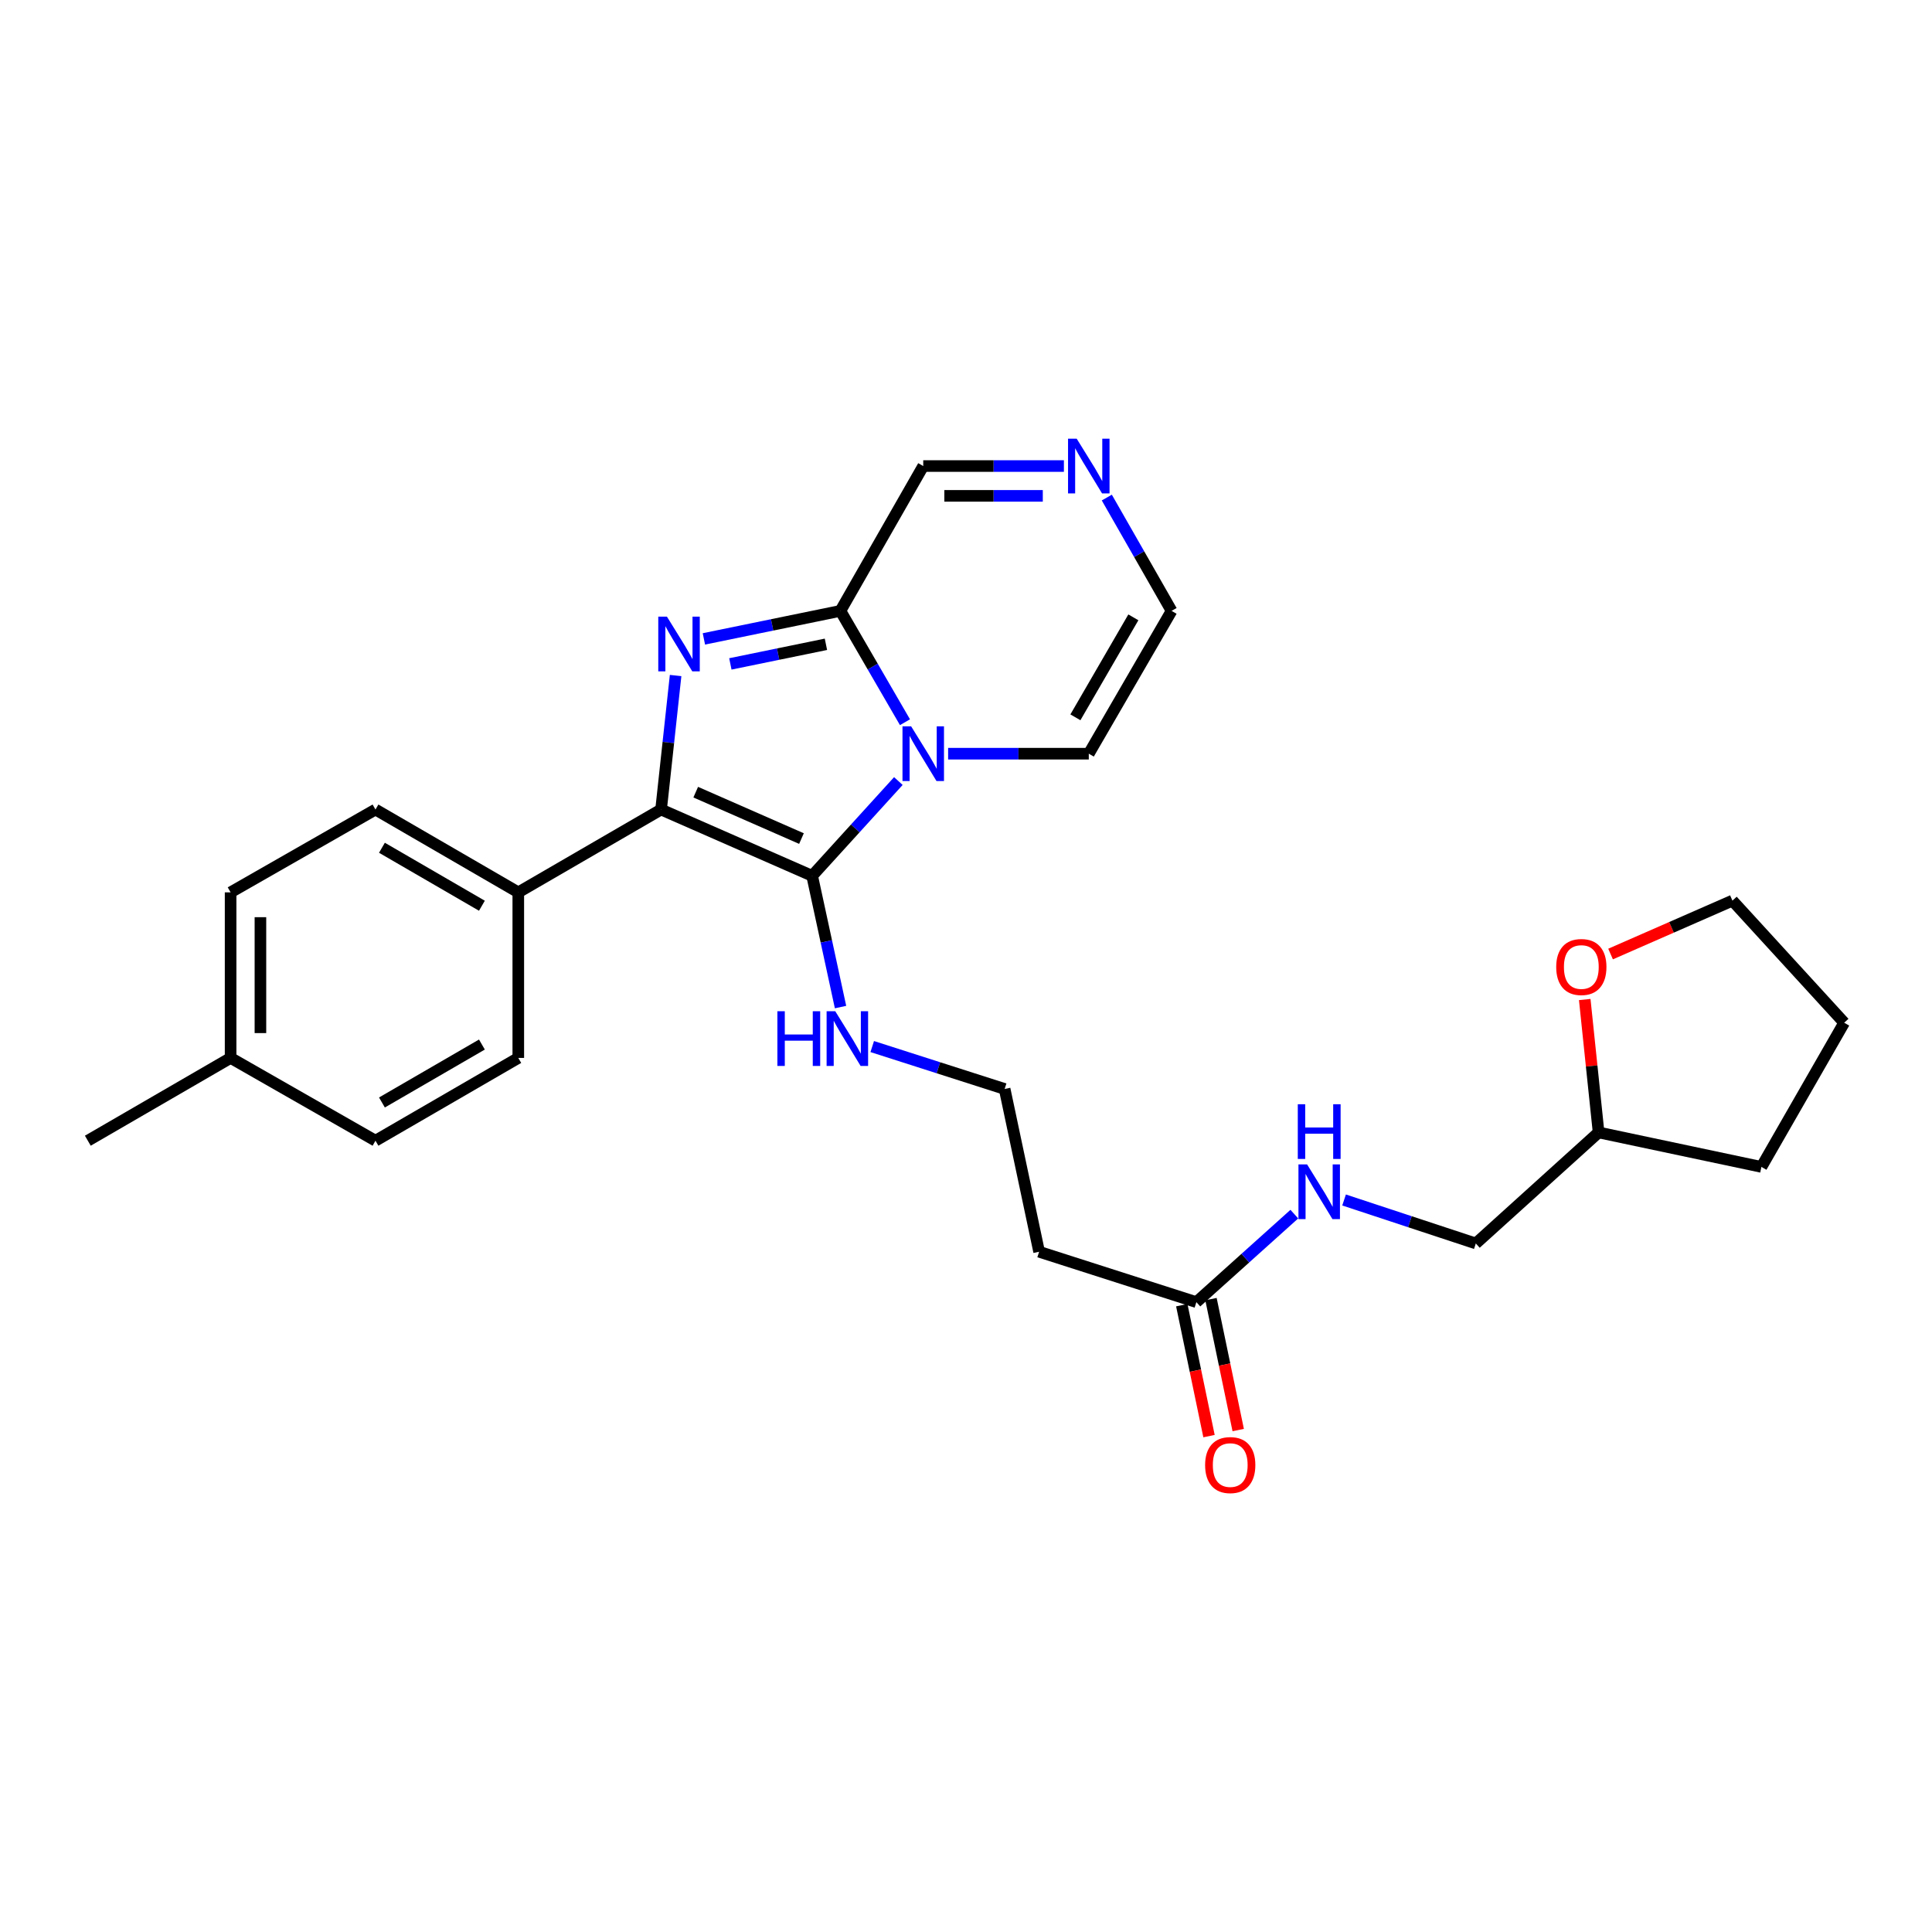 <?xml version='1.0' encoding='iso-8859-1'?>
<svg version='1.1' baseProfile='full'
              xmlns='http://www.w3.org/2000/svg'
                      xmlns:rdkit='http://www.rdkit.org/xml'
                      xmlns:xlink='http://www.w3.org/1999/xlink'
                  xml:space='preserve'
width='1000px' height='1000px' viewBox='0 0 1000 1000'>
<!-- END OF HEADER -->
<rect style='opacity:1.0;fill:#FFFFFF;stroke:none' width='1000' height='1000' x='0' y='0'> </rect>
<path class='bond-0' d='M 464.99,404.268 L 442.678,428.796' style='fill:none;fill-rule:evenodd;stroke:#0000FF;stroke-width:6px;stroke-linecap:butt;stroke-linejoin:miter;stroke-opacity:1' />
<path class='bond-0' d='M 442.678,428.796 L 420.366,453.324' style='fill:none;fill-rule:evenodd;stroke:#000000;stroke-width:6px;stroke-linecap:butt;stroke-linejoin:miter;stroke-opacity:1' />
<path class='bond-3' d='M 468.415,373.817 L 451.706,345.004' style='fill:none;fill-rule:evenodd;stroke:#0000FF;stroke-width:6px;stroke-linecap:butt;stroke-linejoin:miter;stroke-opacity:1' />
<path class='bond-3' d='M 451.706,345.004 L 434.996,316.191' style='fill:none;fill-rule:evenodd;stroke:#000000;stroke-width:6px;stroke-linecap:butt;stroke-linejoin:miter;stroke-opacity:1' />
<path class='bond-6' d='M 490.748,390.113 L 527.151,390.113' style='fill:none;fill-rule:evenodd;stroke:#0000FF;stroke-width:6px;stroke-linecap:butt;stroke-linejoin:miter;stroke-opacity:1' />
<path class='bond-6' d='M 527.151,390.113 L 563.554,390.113' style='fill:none;fill-rule:evenodd;stroke:#000000;stroke-width:6px;stroke-linecap:butt;stroke-linejoin:miter;stroke-opacity:1' />
<path class='bond-2' d='M 420.366,453.324 L 342.173,419.013' style='fill:none;fill-rule:evenodd;stroke:#000000;stroke-width:6px;stroke-linecap:butt;stroke-linejoin:miter;stroke-opacity:1' />
<path class='bond-2' d='M 414.84,434.042 L 360.105,410.024' style='fill:none;fill-rule:evenodd;stroke:#000000;stroke-width:6px;stroke-linecap:butt;stroke-linejoin:miter;stroke-opacity:1' />
<path class='bond-9' d='M 420.366,453.324 L 427.713,487.291' style='fill:none;fill-rule:evenodd;stroke:#000000;stroke-width:6px;stroke-linecap:butt;stroke-linejoin:miter;stroke-opacity:1' />
<path class='bond-9' d='M 427.713,487.291 L 435.061,521.257' style='fill:none;fill-rule:evenodd;stroke:#0000FF;stroke-width:6px;stroke-linecap:butt;stroke-linejoin:miter;stroke-opacity:1' />
<path class='bond-1' d='M 364.333,330.692 L 399.664,323.441' style='fill:none;fill-rule:evenodd;stroke:#0000FF;stroke-width:6px;stroke-linecap:butt;stroke-linejoin:miter;stroke-opacity:1' />
<path class='bond-1' d='M 399.664,323.441 L 434.996,316.191' style='fill:none;fill-rule:evenodd;stroke:#000000;stroke-width:6px;stroke-linecap:butt;stroke-linejoin:miter;stroke-opacity:1' />
<path class='bond-1' d='M 378.035,343.638 L 402.768,338.562' style='fill:none;fill-rule:evenodd;stroke:#0000FF;stroke-width:6px;stroke-linecap:butt;stroke-linejoin:miter;stroke-opacity:1' />
<path class='bond-1' d='M 402.768,338.562 L 427.5,333.487' style='fill:none;fill-rule:evenodd;stroke:#000000;stroke-width:6px;stroke-linecap:butt;stroke-linejoin:miter;stroke-opacity:1' />
<path class='bond-28' d='M 349.692,349.648 L 345.933,384.33' style='fill:none;fill-rule:evenodd;stroke:#0000FF;stroke-width:6px;stroke-linecap:butt;stroke-linejoin:miter;stroke-opacity:1' />
<path class='bond-28' d='M 345.933,384.33 L 342.173,419.013' style='fill:none;fill-rule:evenodd;stroke:#000000;stroke-width:6px;stroke-linecap:butt;stroke-linejoin:miter;stroke-opacity:1' />
<path class='bond-5' d='M 342.173,419.013 L 268.268,461.883' style='fill:none;fill-rule:evenodd;stroke:#000000;stroke-width:6px;stroke-linecap:butt;stroke-linejoin:miter;stroke-opacity:1' />
<path class='bond-8' d='M 434.996,316.191 L 477.866,241.222' style='fill:none;fill-rule:evenodd;stroke:#000000;stroke-width:6px;stroke-linecap:butt;stroke-linejoin:miter;stroke-opacity:1' />
<path class='bond-4' d='M 572.882,257.541 L 589.645,286.866' style='fill:none;fill-rule:evenodd;stroke:#0000FF;stroke-width:6px;stroke-linecap:butt;stroke-linejoin:miter;stroke-opacity:1' />
<path class='bond-4' d='M 589.645,286.866 L 606.407,316.191' style='fill:none;fill-rule:evenodd;stroke:#000000;stroke-width:6px;stroke-linecap:butt;stroke-linejoin:miter;stroke-opacity:1' />
<path class='bond-27' d='M 550.672,241.222 L 514.269,241.222' style='fill:none;fill-rule:evenodd;stroke:#0000FF;stroke-width:6px;stroke-linecap:butt;stroke-linejoin:miter;stroke-opacity:1' />
<path class='bond-27' d='M 514.269,241.222 L 477.866,241.222' style='fill:none;fill-rule:evenodd;stroke:#000000;stroke-width:6px;stroke-linecap:butt;stroke-linejoin:miter;stroke-opacity:1' />
<path class='bond-27' d='M 539.751,256.658 L 514.269,256.658' style='fill:none;fill-rule:evenodd;stroke:#0000FF;stroke-width:6px;stroke-linecap:butt;stroke-linejoin:miter;stroke-opacity:1' />
<path class='bond-27' d='M 514.269,256.658 L 488.787,256.658' style='fill:none;fill-rule:evenodd;stroke:#000000;stroke-width:6px;stroke-linecap:butt;stroke-linejoin:miter;stroke-opacity:1' />
<path class='bond-15' d='M 268.268,461.883 L 194.346,419.013' style='fill:none;fill-rule:evenodd;stroke:#000000;stroke-width:6px;stroke-linecap:butt;stroke-linejoin:miter;stroke-opacity:1' />
<path class='bond-15' d='M 249.436,468.806 L 197.69,438.797' style='fill:none;fill-rule:evenodd;stroke:#000000;stroke-width:6px;stroke-linecap:butt;stroke-linejoin:miter;stroke-opacity:1' />
<path class='bond-16' d='M 268.268,461.883 L 268.268,547.58' style='fill:none;fill-rule:evenodd;stroke:#000000;stroke-width:6px;stroke-linecap:butt;stroke-linejoin:miter;stroke-opacity:1' />
<path class='bond-10' d='M 563.554,390.113 L 606.407,316.191' style='fill:none;fill-rule:evenodd;stroke:#000000;stroke-width:6px;stroke-linecap:butt;stroke-linejoin:miter;stroke-opacity:1' />
<path class='bond-10' d='M 556.628,371.283 L 586.625,319.537' style='fill:none;fill-rule:evenodd;stroke:#000000;stroke-width:6px;stroke-linecap:butt;stroke-linejoin:miter;stroke-opacity:1' />
<path class='bond-7' d='M 619.245,673.985 L 537.844,647.906' style='fill:none;fill-rule:evenodd;stroke:#000000;stroke-width:6px;stroke-linecap:butt;stroke-linejoin:miter;stroke-opacity:1' />
<path class='bond-11' d='M 619.245,673.985 L 644.592,651.209' style='fill:none;fill-rule:evenodd;stroke:#000000;stroke-width:6px;stroke-linecap:butt;stroke-linejoin:miter;stroke-opacity:1' />
<path class='bond-11' d='M 644.592,651.209 L 669.94,628.433' style='fill:none;fill-rule:evenodd;stroke:#0000FF;stroke-width:6px;stroke-linecap:butt;stroke-linejoin:miter;stroke-opacity:1' />
<path class='bond-13' d='M 611.688,675.557 L 618.736,709.445' style='fill:none;fill-rule:evenodd;stroke:#000000;stroke-width:6px;stroke-linecap:butt;stroke-linejoin:miter;stroke-opacity:1' />
<path class='bond-13' d='M 618.736,709.445 L 625.783,743.333' style='fill:none;fill-rule:evenodd;stroke:#FF0000;stroke-width:6px;stroke-linecap:butt;stroke-linejoin:miter;stroke-opacity:1' />
<path class='bond-13' d='M 626.801,672.414 L 633.849,706.302' style='fill:none;fill-rule:evenodd;stroke:#000000;stroke-width:6px;stroke-linecap:butt;stroke-linejoin:miter;stroke-opacity:1' />
<path class='bond-13' d='M 633.849,706.302 L 640.896,740.19' style='fill:none;fill-rule:evenodd;stroke:#FF0000;stroke-width:6px;stroke-linecap:butt;stroke-linejoin:miter;stroke-opacity:1' />
<path class='bond-17' d='M 451.467,541.697 L 485.733,552.674' style='fill:none;fill-rule:evenodd;stroke:#0000FF;stroke-width:6px;stroke-linecap:butt;stroke-linejoin:miter;stroke-opacity:1' />
<path class='bond-17' d='M 485.733,552.674 L 519.998,563.65' style='fill:none;fill-rule:evenodd;stroke:#000000;stroke-width:6px;stroke-linecap:butt;stroke-linejoin:miter;stroke-opacity:1' />
<path class='bond-18' d='M 695.691,621.112 L 729.786,632.365' style='fill:none;fill-rule:evenodd;stroke:#0000FF;stroke-width:6px;stroke-linecap:butt;stroke-linejoin:miter;stroke-opacity:1' />
<path class='bond-18' d='M 729.786,632.365 L 763.882,643.619' style='fill:none;fill-rule:evenodd;stroke:#000000;stroke-width:6px;stroke-linecap:butt;stroke-linejoin:miter;stroke-opacity:1' />
<path class='bond-12' d='M 537.844,647.906 L 519.998,563.65' style='fill:none;fill-rule:evenodd;stroke:#000000;stroke-width:6px;stroke-linecap:butt;stroke-linejoin:miter;stroke-opacity:1' />
<path class='bond-14' d='M 820.256,517.353 L 823.842,551.749' style='fill:none;fill-rule:evenodd;stroke:#FF0000;stroke-width:6px;stroke-linecap:butt;stroke-linejoin:miter;stroke-opacity:1' />
<path class='bond-14' d='M 823.842,551.749 L 827.428,586.144' style='fill:none;fill-rule:evenodd;stroke:#000000;stroke-width:6px;stroke-linecap:butt;stroke-linejoin:miter;stroke-opacity:1' />
<path class='bond-23' d='M 833.627,493.806 L 865.165,479.984' style='fill:none;fill-rule:evenodd;stroke:#FF0000;stroke-width:6px;stroke-linecap:butt;stroke-linejoin:miter;stroke-opacity:1' />
<path class='bond-23' d='M 865.165,479.984 L 896.702,466.162' style='fill:none;fill-rule:evenodd;stroke:#000000;stroke-width:6px;stroke-linecap:butt;stroke-linejoin:miter;stroke-opacity:1' />
<path class='bond-21' d='M 194.346,419.013 L 119.36,461.883' style='fill:none;fill-rule:evenodd;stroke:#000000;stroke-width:6px;stroke-linecap:butt;stroke-linejoin:miter;stroke-opacity:1' />
<path class='bond-20' d='M 268.268,547.58 L 194.346,590.424' style='fill:none;fill-rule:evenodd;stroke:#000000;stroke-width:6px;stroke-linecap:butt;stroke-linejoin:miter;stroke-opacity:1' />
<path class='bond-20' d='M 249.439,540.651 L 197.693,570.642' style='fill:none;fill-rule:evenodd;stroke:#000000;stroke-width:6px;stroke-linecap:butt;stroke-linejoin:miter;stroke-opacity:1' />
<path class='bond-19' d='M 763.882,643.619 L 827.428,586.144' style='fill:none;fill-rule:evenodd;stroke:#000000;stroke-width:6px;stroke-linecap:butt;stroke-linejoin:miter;stroke-opacity:1' />
<path class='bond-25' d='M 827.428,586.144 L 911.71,603.99' style='fill:none;fill-rule:evenodd;stroke:#000000;stroke-width:6px;stroke-linecap:butt;stroke-linejoin:miter;stroke-opacity:1' />
<path class='bond-22' d='M 194.346,590.424 L 119.36,547.58' style='fill:none;fill-rule:evenodd;stroke:#000000;stroke-width:6px;stroke-linecap:butt;stroke-linejoin:miter;stroke-opacity:1' />
<path class='bond-29' d='M 119.36,461.883 L 119.36,547.58' style='fill:none;fill-rule:evenodd;stroke:#000000;stroke-width:6px;stroke-linecap:butt;stroke-linejoin:miter;stroke-opacity:1' />
<path class='bond-29' d='M 134.796,474.737 L 134.796,534.725' style='fill:none;fill-rule:evenodd;stroke:#000000;stroke-width:6px;stroke-linecap:butt;stroke-linejoin:miter;stroke-opacity:1' />
<path class='bond-24' d='M 119.36,547.58 L 45.455,590.424' style='fill:none;fill-rule:evenodd;stroke:#000000;stroke-width:6px;stroke-linecap:butt;stroke-linejoin:miter;stroke-opacity:1' />
<path class='bond-30' d='M 896.702,466.162 L 954.545,529.356' style='fill:none;fill-rule:evenodd;stroke:#000000;stroke-width:6px;stroke-linecap:butt;stroke-linejoin:miter;stroke-opacity:1' />
<path class='bond-26' d='M 911.71,603.99 L 954.545,529.356' style='fill:none;fill-rule:evenodd;stroke:#000000;stroke-width:6px;stroke-linecap:butt;stroke-linejoin:miter;stroke-opacity:1' />
<path  class='atom-0' d='M 471.606 375.953
L 480.886 390.953
Q 481.806 392.433, 483.286 395.113
Q 484.766 397.793, 484.846 397.953
L 484.846 375.953
L 488.606 375.953
L 488.606 404.273
L 484.726 404.273
L 474.766 387.873
Q 473.606 385.953, 472.366 383.753
Q 471.166 381.553, 470.806 380.873
L 470.806 404.273
L 467.126 404.273
L 467.126 375.953
L 471.606 375.953
' fill='#0000FF'/>
<path  class='atom-2' d='M 345.201 319.173
L 354.481 334.173
Q 355.401 335.653, 356.881 338.333
Q 358.361 341.013, 358.441 341.173
L 358.441 319.173
L 362.201 319.173
L 362.201 347.493
L 358.321 347.493
L 348.361 331.093
Q 347.201 329.173, 345.961 326.973
Q 344.761 324.773, 344.401 324.093
L 344.401 347.493
L 340.721 347.493
L 340.721 319.173
L 345.201 319.173
' fill='#0000FF'/>
<path  class='atom-5' d='M 557.294 227.062
L 566.574 242.062
Q 567.494 243.542, 568.974 246.222
Q 570.454 248.902, 570.534 249.062
L 570.534 227.062
L 574.294 227.062
L 574.294 255.382
L 570.414 255.382
L 560.454 238.982
Q 559.294 237.062, 558.054 234.862
Q 556.854 232.662, 556.494 231.982
L 556.494 255.382
L 552.814 255.382
L 552.814 227.062
L 557.294 227.062
' fill='#0000FF'/>
<path  class='atom-10' d='M 402.37 523.412
L 406.21 523.412
L 406.21 535.452
L 420.69 535.452
L 420.69 523.412
L 424.53 523.412
L 424.53 551.732
L 420.69 551.732
L 420.69 538.652
L 406.21 538.652
L 406.21 551.732
L 402.37 551.732
L 402.37 523.412
' fill='#0000FF'/>
<path  class='atom-10' d='M 432.33 523.412
L 441.61 538.412
Q 442.53 539.892, 444.01 542.572
Q 445.49 545.252, 445.57 545.412
L 445.57 523.412
L 449.33 523.412
L 449.33 551.732
L 445.45 551.732
L 435.49 535.332
Q 434.33 533.412, 433.09 531.212
Q 431.89 529.012, 431.53 528.332
L 431.53 551.732
L 427.85 551.732
L 427.85 523.412
L 432.33 523.412
' fill='#0000FF'/>
<path  class='atom-12' d='M 676.556 602.703
L 685.836 617.703
Q 686.756 619.183, 688.236 621.863
Q 689.716 624.543, 689.796 624.703
L 689.796 602.703
L 693.556 602.703
L 693.556 631.023
L 689.676 631.023
L 679.716 614.623
Q 678.556 612.703, 677.316 610.503
Q 676.116 608.303, 675.756 607.623
L 675.756 631.023
L 672.076 631.023
L 672.076 602.703
L 676.556 602.703
' fill='#0000FF'/>
<path  class='atom-12' d='M 671.736 571.551
L 675.576 571.551
L 675.576 583.591
L 690.056 583.591
L 690.056 571.551
L 693.896 571.551
L 693.896 599.871
L 690.056 599.871
L 690.056 586.791
L 675.576 586.791
L 675.576 599.871
L 671.736 599.871
L 671.736 571.551
' fill='#0000FF'/>
<path  class='atom-14' d='M 623.765 758.313
Q 623.765 751.513, 627.125 747.713
Q 630.485 743.913, 636.765 743.913
Q 643.045 743.913, 646.405 747.713
Q 649.765 751.513, 649.765 758.313
Q 649.765 765.193, 646.365 769.113
Q 642.965 772.993, 636.765 772.993
Q 630.525 772.993, 627.125 769.113
Q 623.765 765.233, 623.765 758.313
M 636.765 769.793
Q 641.085 769.793, 643.405 766.913
Q 645.765 763.993, 645.765 758.313
Q 645.765 752.753, 643.405 749.953
Q 641.085 747.113, 636.765 747.113
Q 632.445 747.113, 630.085 749.913
Q 627.765 752.713, 627.765 758.313
Q 627.765 764.033, 630.085 766.913
Q 632.445 769.793, 636.765 769.793
' fill='#FF0000'/>
<path  class='atom-15' d='M 805.492 500.519
Q 805.492 493.719, 808.852 489.919
Q 812.212 486.119, 818.492 486.119
Q 824.772 486.119, 828.132 489.919
Q 831.492 493.719, 831.492 500.519
Q 831.492 507.399, 828.092 511.319
Q 824.692 515.199, 818.492 515.199
Q 812.252 515.199, 808.852 511.319
Q 805.492 507.439, 805.492 500.519
M 818.492 511.999
Q 822.812 511.999, 825.132 509.119
Q 827.492 506.199, 827.492 500.519
Q 827.492 494.959, 825.132 492.159
Q 822.812 489.319, 818.492 489.319
Q 814.172 489.319, 811.812 492.119
Q 809.492 494.919, 809.492 500.519
Q 809.492 506.239, 811.812 509.119
Q 814.172 511.999, 818.492 511.999
' fill='#FF0000'/>
</svg>
